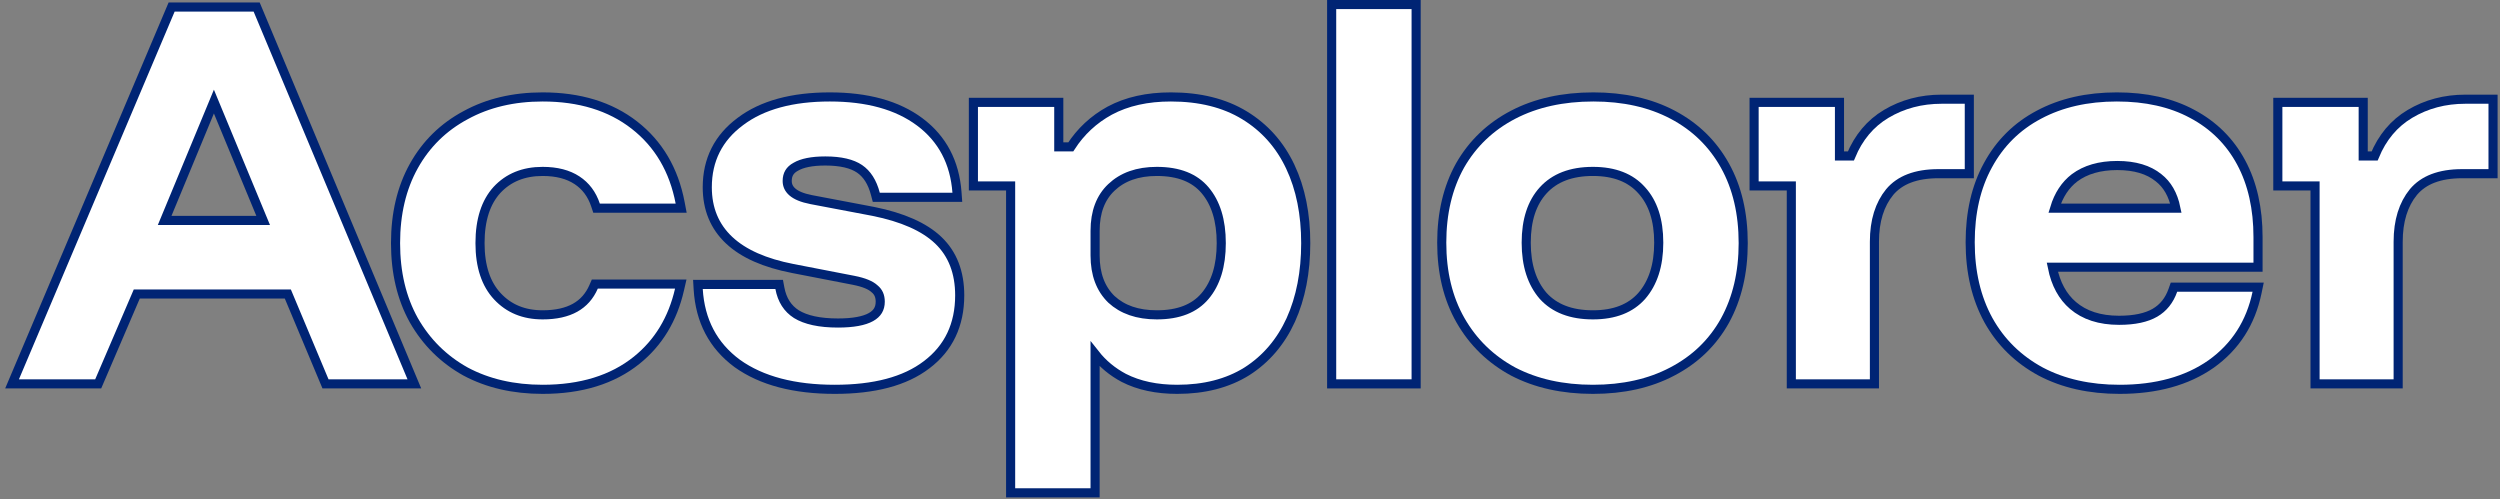 <svg width="676" height="135" viewBox="0 0 676 135" fill="none" xmlns="http://www.w3.org/2000/svg">
<rect x="0" y="0" width="676" height="135" fill="#808080" stroke="none"/>
<g clip-path="url(#clip0_920_44731)">
<path d="M625.991 102.568V103.799H627.222H647.231H648.462V102.568V65.374C648.462 59.692 649.879 55.247 652.598 51.92C655.316 48.692 659.614 46.965 665.767 46.965H672.886H674.118V45.733V28.057V26.825H672.886H666.626C661.101 26.825 656.093 28.145 651.633 30.804C647.337 33.365 644.163 37.177 642.099 42.169H639.01V28.916V27.684H637.779H617.156H615.925V28.916V49.047V50.279H617.156H625.991V102.568Z" fill="white" stroke="#002474" stroke-width="2.463"/>
<path d="M551.795 100.46L551.795 100.46L551.807 100.466C557.907 103.686 565.027 105.273 573.127 105.273C583.051 105.273 591.336 103.02 597.894 98.421L597.903 98.415C604.466 93.727 608.602 87.275 610.299 79.128L610.608 77.646H609.094H588.717H587.844L587.555 78.469C586.579 81.248 584.956 83.252 582.697 84.564C580.417 85.888 577.221 86.607 573.004 86.607C567.741 86.607 563.629 85.236 560.547 82.605C557.753 80.22 555.863 76.806 554.951 72.252H609.339H610.571V71.021V64.147C610.571 56.377 609.067 49.621 606.005 43.923C602.942 38.224 598.51 33.835 592.733 30.776C587.034 27.715 580.238 26.212 572.391 26.212C564.372 26.212 557.332 27.8 551.313 31.021C545.371 34.162 540.777 38.714 537.553 44.652C534.325 50.516 532.737 57.48 532.737 65.497C532.737 73.522 534.368 80.567 537.677 86.59L537.68 86.596C540.988 92.534 545.702 97.159 551.795 100.46ZM583.648 48.043L583.656 48.05L583.664 48.056C586.01 49.88 587.602 52.581 588.361 56.286H555.579C556.668 52.688 558.482 49.975 560.979 48.068C563.908 45.892 567.721 44.755 572.513 44.755C577.315 44.755 580.982 45.895 583.648 48.043Z" fill="white" stroke="#002474" stroke-width="2.463"/>
<path d="M484.373 102.568V103.799H485.605H505.614H506.845V102.568V65.374C506.845 59.692 508.262 55.247 510.981 51.92C513.699 48.692 517.997 46.965 524.149 46.965H531.269H532.501V45.733V28.057V26.825H531.269H525.009C519.484 26.825 514.476 28.145 510.016 30.804C505.72 33.365 502.546 37.177 500.481 42.169H497.393V28.916V27.684H496.162H475.539H474.308V28.916V49.047V50.279H475.539H484.373V102.568Z" fill="white" stroke="#002474" stroke-width="2.463"/>
<path d="M409.15 100.46L409.159 100.464L409.168 100.469C415.348 103.686 422.547 105.273 430.727 105.273C438.906 105.273 446.066 103.687 452.167 100.467C458.347 97.25 463.108 92.663 466.42 86.719L466.423 86.712C469.731 80.691 471.363 73.688 471.363 65.742C471.363 57.718 469.732 50.711 466.42 44.766C463.11 38.826 458.393 34.238 452.293 31.019C446.191 27.798 439.03 26.212 430.85 26.212C422.59 26.212 415.35 27.798 409.168 31.016C402.989 34.232 398.19 38.816 394.796 44.754L394.796 44.754L394.79 44.766C391.479 50.709 389.847 57.675 389.847 65.62C389.847 73.649 391.521 80.66 394.919 86.608C398.308 92.539 403.06 97.161 409.15 100.46ZM443.924 51.462L443.924 51.462L443.933 51.472C446.943 54.783 448.523 59.445 448.523 65.62C448.523 71.788 446.945 76.545 443.919 80.028C440.935 83.382 436.604 85.134 430.727 85.134C424.768 85.134 420.351 83.381 417.285 80.022C414.262 76.54 412.687 71.785 412.687 65.62C412.687 59.446 414.266 54.784 417.276 51.473C420.342 48.108 424.762 46.351 430.727 46.351C436.607 46.351 440.939 48.105 443.924 51.462Z" fill="white" stroke="#002474" stroke-width="2.463"/>
<path d="M360.081 102.568V103.799H361.312H381.69H382.921V102.568V2.455V1.224H381.69H361.312H360.081V2.455V102.568Z" fill="white" stroke="#002474" stroke-width="2.463"/>
<path d="M273.272 132.029V133.261H274.503H294.88H296.112V132.029V95.744C298.2 98.394 300.792 100.542 303.877 102.183L303.886 102.187L303.895 102.192C307.953 104.264 312.778 105.273 318.326 105.273C325.627 105.273 331.92 103.677 337.145 100.422L337.151 100.418L337.157 100.414C342.361 97.087 346.319 92.438 349.03 86.509L349.033 86.503C351.736 80.504 353.069 73.574 353.069 65.742C353.069 57.907 351.694 51.01 348.901 45.086C346.101 39.147 341.971 34.5 336.521 31.179C331.049 27.845 324.39 26.212 316.608 26.212C310.233 26.212 304.703 27.428 300.067 29.918L300.067 29.918L300.059 29.923C295.733 32.29 292.222 35.559 289.537 39.715H286.292V28.916V27.685H285.06H264.438H263.206V28.916V49.048V50.279H264.438H273.272V132.029ZM300.515 50.678L300.516 50.677C303.513 47.83 307.563 46.351 312.802 46.351C318.772 46.351 323.044 48.109 325.855 51.438C328.724 54.835 330.229 59.555 330.229 65.742C330.229 71.93 328.724 76.65 325.855 80.047C323.044 83.376 318.772 85.134 312.802 85.134C307.562 85.134 303.511 83.695 300.516 80.93C297.619 78.101 296.112 74.195 296.112 69.057V62.428C296.112 57.282 297.623 53.422 300.515 50.678Z" fill="white" stroke="#002474" stroke-width="2.463"/>
<path d="M199.359 98.281L199.366 98.287L199.373 98.292C205.952 102.991 214.784 105.273 225.745 105.273C236.36 105.273 244.687 103.121 250.549 98.639C256.528 94.131 259.506 87.82 259.506 79.859C259.506 73.697 257.612 68.686 253.723 64.974C249.884 61.309 243.977 58.747 236.177 57.17L236.17 57.169L236.163 57.167L219.35 53.977C219.349 53.977 219.349 53.976 219.348 53.976C216.911 53.504 215.271 52.785 214.276 51.923C213.304 51.081 212.859 50.105 212.859 48.925C212.859 48.008 213.061 47.273 213.421 46.674C213.78 46.075 214.339 45.543 215.161 45.098L215.178 45.089L215.195 45.079C216.885 44.093 219.493 43.528 223.167 43.528C227.387 43.528 230.417 44.289 232.418 45.648C234.4 46.992 235.859 49.196 236.706 52.429L236.947 53.348H237.897H257.538H258.863L258.766 52.026C258.169 43.926 254.819 37.531 248.7 32.962C242.611 28.417 234.466 26.212 224.394 26.212C214.253 26.212 206.144 28.371 200.212 32.84C194.253 37.246 191.247 43.218 191.247 50.644C191.247 56.434 193.206 61.241 197.16 64.952C201.075 68.628 206.85 71.142 214.339 72.598L214.34 72.598L230.788 75.79C233.662 76.348 235.471 77.151 236.443 78.059L236.474 78.088L236.507 78.114C237.493 78.915 238.016 80.018 238.016 81.578C238.016 82.552 237.798 83.347 237.403 84.003C237.006 84.662 236.389 85.251 235.49 85.748C233.656 86.763 230.745 87.343 226.604 87.343C221.561 87.343 217.857 86.499 215.351 84.953C212.978 83.441 211.474 81.139 210.875 77.915L210.687 76.909H209.664H190.023H188.716L188.794 78.214C189.306 86.737 192.825 93.467 199.359 98.281Z" fill="white" stroke="#002474" stroke-width="2.463"/>
<path d="M3.983 102.089L3.258 103.8H5.117H25.74H26.551L26.871 103.055L36.985 79.495H77.828L87.699 103.045L88.016 103.8H88.835H110.194H112.044L111.33 102.094L69.717 2.663L69.4 1.907H68.581H47.222H46.406L46.088 2.659L3.983 102.089ZM71.157 59.601H44.523L57.84 27.465L71.157 59.601Z" fill="white" stroke="#002474" stroke-width="2.463"/>
<path d="M125.878 100.453L125.888 100.458L125.897 100.463C131.914 103.683 138.871 105.273 146.732 105.273C157.088 105.273 165.607 102.681 172.178 97.39C178.064 92.65 181.911 86.269 183.734 78.316L184.08 76.81H182.534H161.645H160.837L160.515 77.55C159.41 80.094 157.742 81.962 155.507 83.209C153.255 84.466 150.352 85.134 146.732 85.134C141.636 85.134 137.597 83.449 134.498 80.124C131.418 76.818 129.796 72.083 129.796 65.742C129.796 59.398 131.379 54.66 134.381 51.355C137.475 48.038 141.551 46.351 146.732 46.351C150.569 46.351 153.631 47.173 155.999 48.727C158.369 50.282 160.048 52.503 161.031 55.452L161.311 56.294H162.199H182.699H184.187L183.909 54.833C182.222 45.976 178.109 38.949 171.549 33.837C164.987 28.724 156.683 26.212 146.732 26.212C138.868 26.212 131.909 27.844 125.891 31.148C119.876 34.369 115.205 38.955 111.899 44.889C108.588 50.832 106.956 57.797 106.956 65.742C106.956 73.688 108.588 80.653 111.899 86.596L111.899 86.596L111.906 86.608C115.29 92.53 119.953 97.151 125.878 100.453Z" fill="white" stroke="#002474" stroke-width="2.463"/>
</g>
<defs>
<clipPath id="clip0_920_44731">
<rect width="676" height="135" fill="white"/>
</clipPath>
</defs>
</svg>
